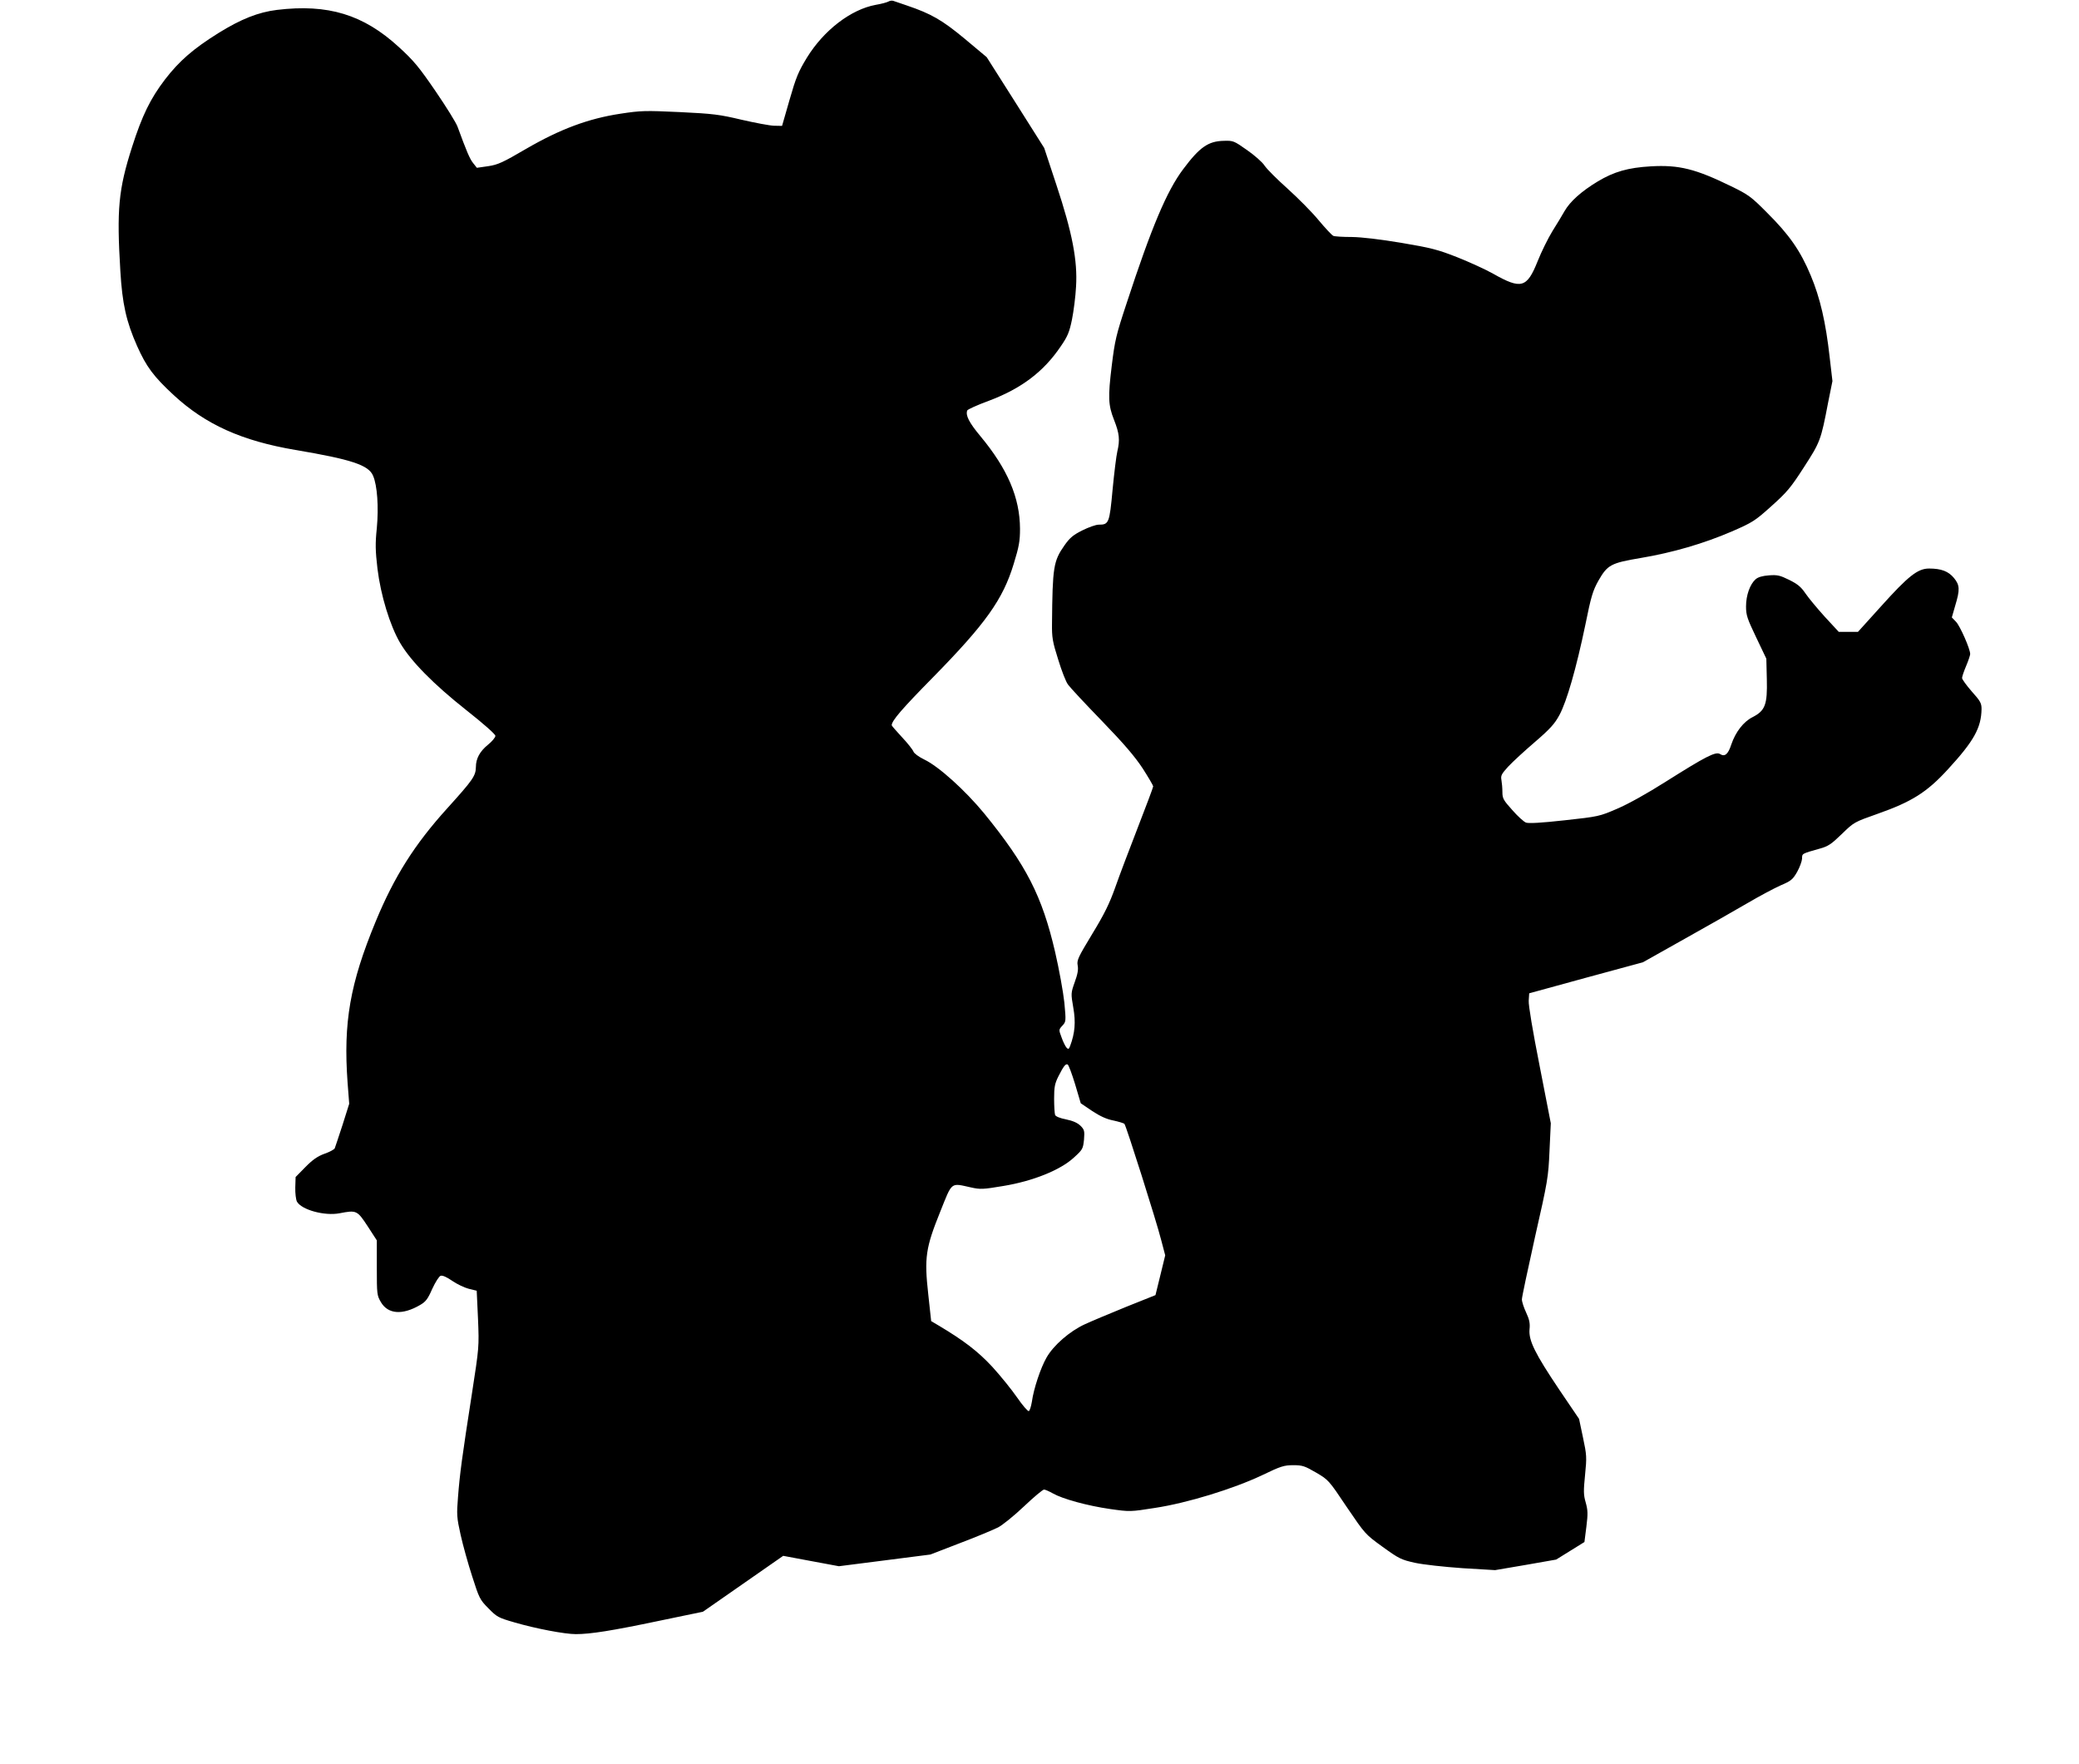 <?xml version="1.0" standalone="no"?>
<!DOCTYPE svg PUBLIC "-//W3C//DTD SVG 20010904//EN"
 "http://www.w3.org/TR/2001/REC-SVG-20010904/DTD/svg10.dtd">
<svg version="1.0" xmlns="http://www.w3.org/2000/svg"
 width="1280pt" height="1086pt" viewBox="0 0 1280 1086"
 preserveAspectRatio="xMidYMid meet">
<g transform="translate(0,1086) scale(0.1,-0.1)"
fill="#000000" stroke="none">
<path d="M5471 10851 c-8 -5 -44 -15 -80 -21 -152 -28 -319 -156 -423 -325
-53 -87 -67 -121 -107 -260 l-46 -160 -50 1 c-28 1 -117 18 -200 37 -135 32
-173 37 -380 47 -215 10 -240 9 -365 -10 -198 -30 -372 -95 -582 -217 -142
-83 -172 -97 -232 -106 l-70 -10 -23 29 c-21 26 -41 74 -96 224 -9 25 -70 123
-135 218 -102 149 -134 188 -226 272 -219 201 -437 267 -751 229 -114 -14
-221 -56 -361 -143 -155 -97 -240 -171 -328 -285 -90 -118 -141 -222 -203
-416 -84 -262 -95 -385 -72 -764 12 -201 36 -310 103 -461 57 -128 102 -188
225 -302 197 -182 420 -282 750 -338 344 -58 451 -93 478 -159 26 -60 35 -193
23 -322 -10 -96 -9 -138 4 -250 20 -164 77 -350 139 -456 66 -113 206 -255
407 -414 109 -86 180 -149 180 -159 0 -10 -21 -35 -46 -55 -50 -41 -74 -85
-74 -137 -1 -55 -19 -80 -178 -256 -200 -221 -325 -419 -439 -695 -158 -382
-200 -621 -173 -992 l10 -130 -41 -130 c-23 -71 -45 -136 -48 -144 -4 -8 -32
-23 -64 -34 -41 -15 -72 -36 -117 -82 l-60 -61 -2 -64 c-1 -36 4 -75 10 -87
28 -51 171 -90 263 -72 104 20 108 18 172 -79 l57 -88 0 -169 c0 -162 1 -170
25 -211 44 -75 133 -81 241 -18 35 20 48 37 75 99 20 43 42 78 52 81 11 4 38
-8 71 -31 29 -20 75 -42 102 -49 l49 -12 8 -173 c7 -173 7 -173 -38 -464 -60
-385 -74 -489 -85 -631 -9 -111 -8 -127 16 -235 14 -63 46 -178 71 -255 43
-134 47 -144 100 -197 52 -53 60 -58 161 -87 130 -38 309 -72 377 -72 91 0
222 21 504 80 l279 58 247 172 247 172 171 -32 172 -32 282 36 281 36 184 71
c101 38 205 82 233 96 27 14 99 72 159 129 60 57 116 104 124 104 7 0 32 -11
55 -24 60 -34 213 -76 353 -96 121 -17 123 -17 275 7 198 30 482 117 661 202
114 55 134 61 191 61 56 0 70 -5 139 -45 77 -45 79 -47 190 -213 113 -166 113
-167 221 -245 101 -73 114 -79 199 -98 51 -11 178 -25 292 -33 l201 -12 188
32 188 33 87 54 87 54 12 94 c10 80 9 102 -4 149 -14 48 -14 71 -4 171 11 109
10 122 -13 230 l-24 114 -122 180 c-149 222 -189 302 -183 371 4 38 -1 61 -21
104 -14 30 -26 66 -26 81 0 14 37 187 81 385 78 343 82 367 89 529 l8 170 -69
354 c-42 212 -69 373 -67 400 l3 46 350 96 350 95 260 146 c143 80 317 179
387 220 70 41 160 89 200 107 66 28 76 37 103 84 16 29 29 65 30 81 0 32 -3
30 110 62 51 14 71 28 135 90 75 73 76 73 220 124 210 74 303 132 433 274 160
174 205 255 207 371 0 36 -7 49 -60 108 -33 38 -60 75 -60 83 0 8 11 41 25 74
14 33 25 66 25 74 0 31 -62 172 -87 198 l-26 27 21 73 c30 99 28 126 -8 170
-34 41 -78 58 -153 58 -70 0 -128 -46 -297 -234 l-141 -156 -59 0 -59 0 -86
93 c-47 52 -101 117 -120 145 -27 40 -49 57 -99 82 -57 28 -73 32 -125 28 -41
-3 -67 -11 -82 -24 -35 -31 -59 -99 -59 -167 0 -54 7 -75 63 -192 l62 -130 3
-126 c4 -157 -10 -194 -88 -234 -56 -28 -105 -92 -131 -169 -19 -59 -40 -77
-69 -58 -27 17 -88 -15 -334 -170 -115 -73 -232 -138 -300 -167 -109 -47 -114
-48 -324 -71 -143 -16 -221 -20 -237 -14 -13 5 -51 39 -84 77 -55 61 -61 72
-61 111 0 24 -3 57 -6 74 -5 27 0 37 42 83 27 29 101 97 164 151 93 80 122
112 151 166 45 83 104 288 160 557 35 174 46 209 80 270 56 98 77 109 261 140
197 33 388 89 560 163 129 56 144 66 244 156 95 85 119 113 200 239 101 156
105 167 149 397 l27 134 -17 146 c-24 216 -59 367 -117 505 -63 151 -132 250
-269 386 -97 98 -115 111 -220 162 -219 107 -321 133 -495 123 -140 -8 -227
-33 -327 -93 -101 -61 -170 -123 -204 -182 -14 -25 -48 -81 -75 -124 -27 -44
-68 -127 -91 -185 -66 -165 -101 -175 -274 -77 -46 26 -145 71 -220 101 -122
48 -162 58 -345 89 -132 22 -242 35 -305 36 -54 0 -105 3 -114 7 -9 4 -50 48
-91 97 -41 50 -127 136 -190 193 -64 57 -128 121 -142 142 -13 21 -62 64 -108
96 -81 57 -85 59 -144 57 -95 -2 -148 -39 -249 -174 -101 -134 -195 -357 -348
-824 -66 -199 -73 -231 -92 -385 -24 -196 -22 -244 14 -335 33 -84 37 -123 20
-195 -6 -25 -19 -130 -29 -234 -19 -208 -23 -216 -86 -216 -17 0 -62 -16 -100
-35 -56 -28 -77 -45 -110 -92 -68 -97 -74 -132 -77 -483 -1 -84 3 -110 38
-220 21 -69 48 -139 61 -155 12 -17 105 -117 208 -223 138 -143 202 -218 251
-292 36 -56 65 -106 65 -111 0 -6 -43 -120 -95 -254 -52 -134 -115 -300 -139
-369 -35 -98 -66 -162 -141 -285 -87 -144 -96 -162 -90 -194 5 -25 0 -54 -18
-103 -24 -68 -24 -70 -9 -157 16 -90 10 -157 -19 -235 -8 -22 -12 -23 -23 -11
-7 8 -21 36 -30 62 -18 48 -18 48 5 73 22 24 23 26 12 142 -7 65 -32 204 -57
312 -80 344 -177 534 -437 853 -118 143 -280 289 -368 331 -35 17 -63 38 -67
49 -4 11 -35 51 -70 88 -35 38 -64 71 -64 74 0 28 64 102 254 295 324 330 431
480 497 698 33 107 39 141 39 217 -1 191 -76 368 -244 570 -70 84 -92 128 -81
158 3 7 63 34 134 60 199 75 336 178 442 335 42 61 53 87 69 165 10 50 22 142
25 202 10 160 -23 332 -121 627 l-75 227 -177 280 -177 279 -135 113 c-140
116 -206 154 -356 205 -39 13 -77 26 -85 29 -8 2 -20 1 -28 -4z m1148 -6665
l35 -118 71 -48 c49 -32 88 -50 130 -58 32 -7 63 -16 68 -21 10 -10 196 -595
227 -718 l24 -91 -30 -123 -30 -122 -180 -72 c-98 -40 -213 -88 -254 -107 -94
-43 -194 -130 -237 -206 -36 -63 -79 -191 -90 -272 -5 -29 -13 -55 -19 -57 -6
-2 -39 36 -72 84 -33 48 -102 133 -152 188 -88 95 -175 162 -333 256 l-44 26
-18 166 c-25 225 -16 285 74 508 75 187 62 177 189 149 58 -13 75 -12 200 9
182 30 351 98 434 175 54 49 56 54 62 110 4 54 3 61 -22 86 -19 18 -46 30 -89
39 -37 7 -63 18 -67 27 -3 9 -6 54 -6 100 0 71 4 93 26 137 32 63 44 79 57 74
6 -2 26 -56 46 -121z"/>
</g>
</svg>
